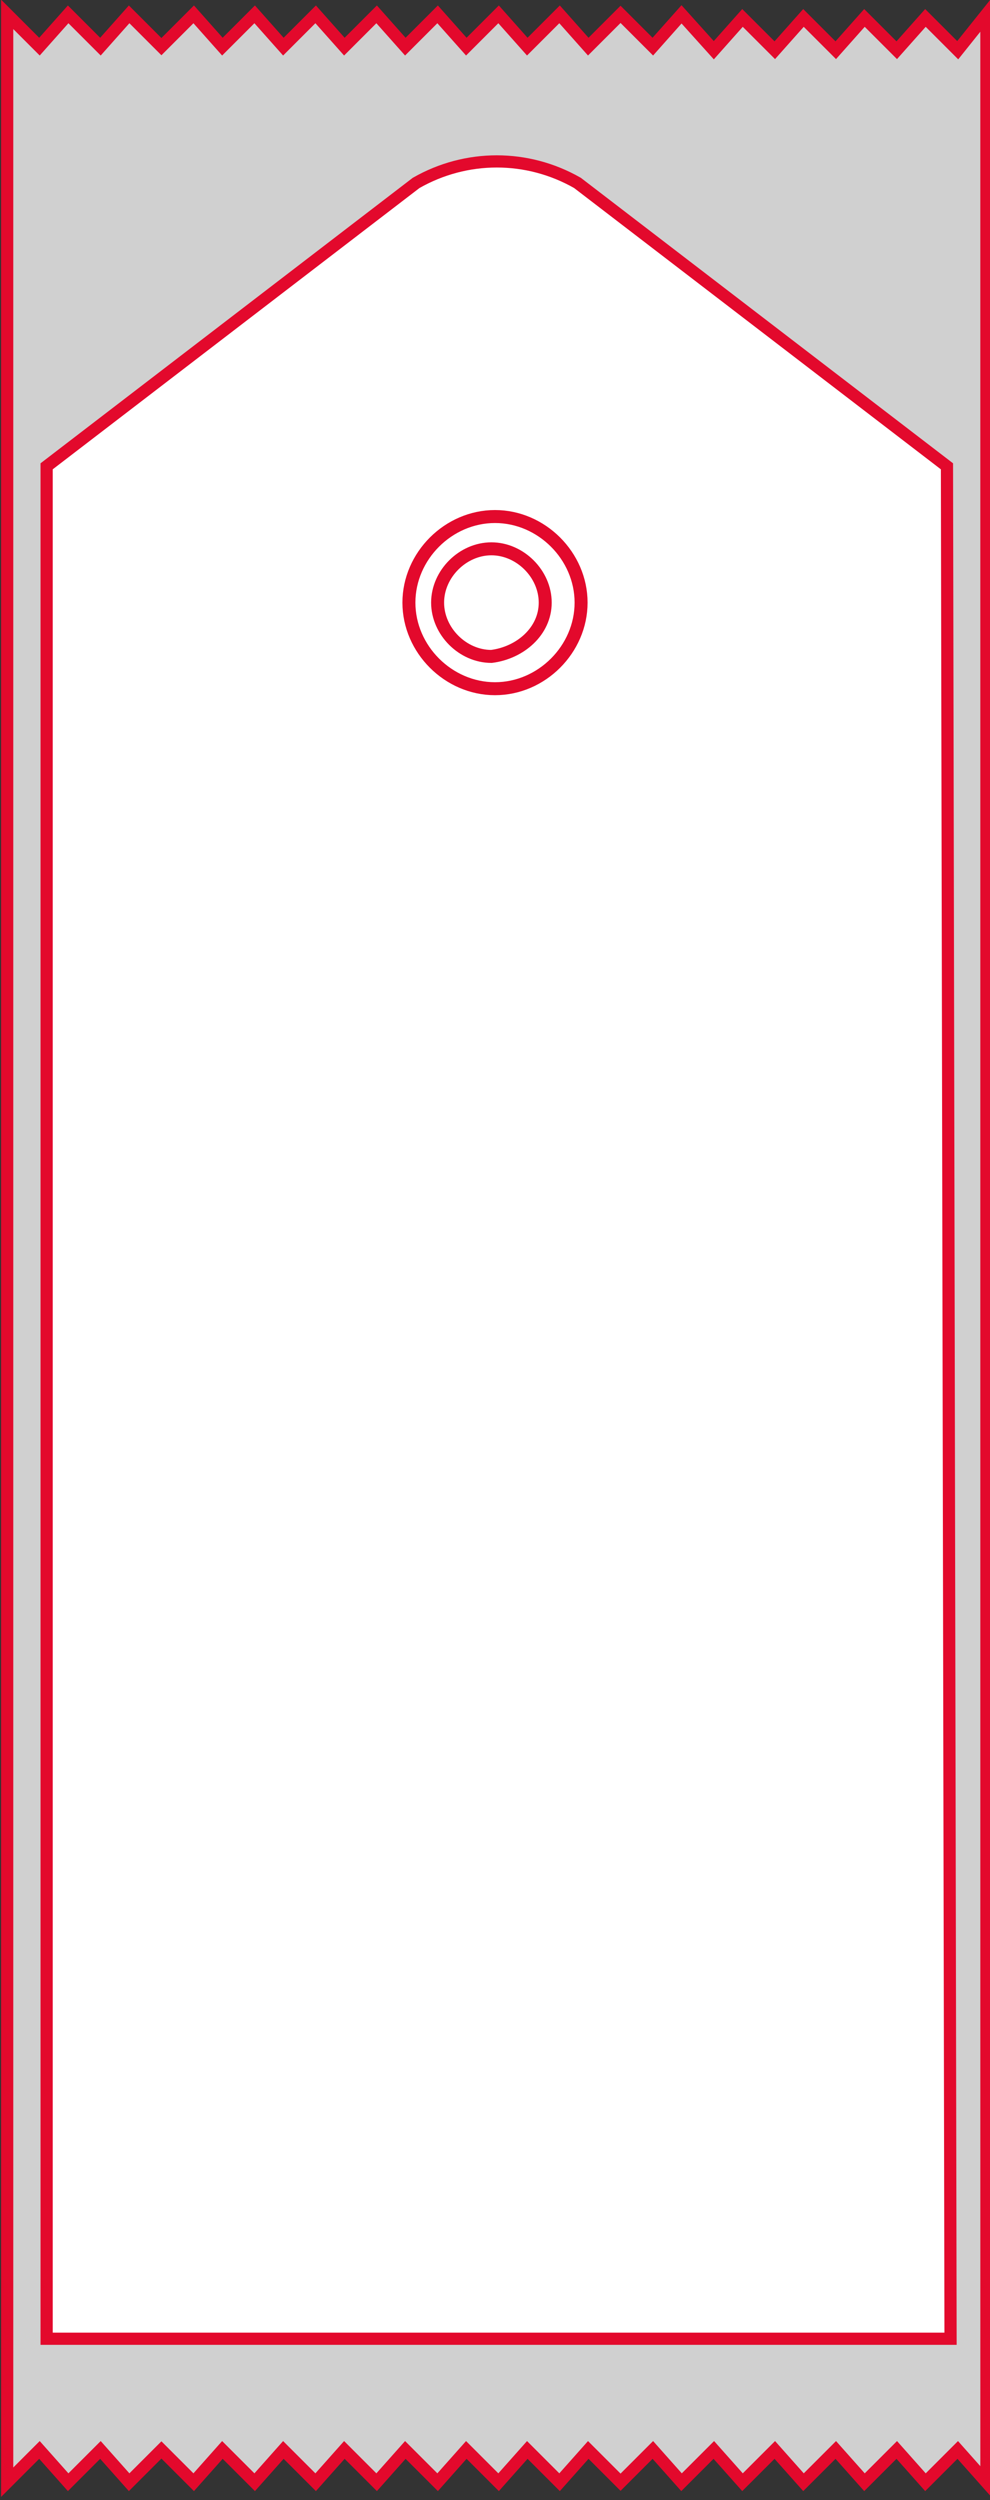 <?xml version="1.0" encoding="utf-8"?>
<!-- Generator: Adobe Illustrator 25.0.1, SVG Export Plug-In . SVG Version: 6.00 Build 0)  -->
<svg version="1.1" id="Capa_1" xmlns="http://www.w3.org/2000/svg" xmlns:xlink="http://www.w3.org/1999/xlink" x="0px" y="0px"
	 viewBox="0 0 27.6 69.7" style="enable-background:new 0 0 27.6 69.7;" xml:space="preserve">
<rect x="0" y="0" width="27.6" height="69.7" fill="#333333" stroke="none"/>
<style type="text/css">
	.st0{fill:#D0D0D0;}
	.st1{fill:none;stroke:#E3092C;stroke-width:0.34;stroke-miterlimit:10;}
	.st2{fill:#FFFFFF;}
	.st3{fill:none;stroke:#E3092C;stroke-width:0.362;stroke-miterlimit:3.86;}
</style>
<g id="Capa_2_1_">
	<g id="Capa_1-2">
		<g id="stick-pack-zig-zag-cut-bottle-neck">
			<path class="st0" d="M26.7,1.4l-0.9-0.9L25,1.4l-0.9-0.9l-0.8,0.9l-0.9-0.9l-0.8,0.9l-0.9-0.9l-0.8,0.9L19,0.4l-0.8,0.9l-0.9-0.9
				l-0.9,0.9l-0.8-0.9l-0.9,0.9l-0.8-0.9L13,1.3l-0.8-0.9l-0.9,0.9l-0.8-0.9L9.6,1.3L8.8,0.4L7.9,1.3L7.1,0.4L6.2,1.3L5.4,0.4
				L4.5,1.3L3.6,0.4L2.8,1.3L1.9,0.4L1.1,1.3L0.2,0.4v68.8l0.9-0.9l0.8,0.9l0.9-0.9l0.8,0.9l0.9-0.9l0.9,0.9l0.8-0.9l0.9,0.9
				l0.8-0.9l0.9,0.9l0.8-0.9l0.9,0.9l0.8-0.9l0.9,0.9l0.8-0.9l0.9,0.9l0.8-0.9l0.9,0.9l0.8-0.9l0.9,0.9l0.9-0.9l0.8,0.9l0.9-0.9
				l0.8,0.9l0.9-0.9l0.8,0.9l0.9-0.9l0.8,0.9l0.9-0.9l0.8,0.9l0.9-0.9l0.8,0.9V0.4L26.7,1.4z"/>
			<path class="st1" d="M26.7,1.4l-0.9-0.9L25,1.4l-0.9-0.9l-0.8,0.9l-0.9-0.9l-0.8,0.9l-0.9-0.9l-0.8,0.9L19,0.4l-0.8,0.9l-0.9-0.9
				l-0.9,0.9l-0.8-0.9l-0.9,0.9l-0.8-0.9L13,1.3l-0.8-0.9l-0.9,0.9l-0.8-0.9L9.6,1.3L8.8,0.4L7.9,1.3L7.1,0.4L6.2,1.3L5.4,0.4
				L4.5,1.3L3.6,0.4L2.8,1.3L1.9,0.4L1.1,1.3L0.2,0.4v68.8l0.9-0.9l0.8,0.9l0.9-0.9l0.8,0.9l0.9-0.9l0.9,0.9l0.8-0.9l0.9,0.9
				l0.8-0.9l0.9,0.9l0.8-0.9l0.9,0.9l0.8-0.9l0.9,0.9l0.8-0.9l0.9,0.9l0.8-0.9l0.9,0.9l0.8-0.9l0.9,0.9l0.9-0.9l0.8,0.9l0.9-0.9
				l0.8,0.9l0.9-0.9l0.8,0.9l0.9-0.9l0.8,0.9l0.9-0.9l0.8,0.9l0.9-0.9l0.8,0.9V0.4L26.7,1.4z"/>
			<path class="st2" d="M26.5,65.2H1.3V13l10.3-7.9c1.4-0.8,3.1-0.8,4.5,0L26.4,13L26.5,65.2L26.5,65.2z"/>
			<path class="st1" d="M26.5,65.2H1.3V13l10.3-7.9c1.4-0.8,3.1-0.8,4.5,0L26.4,13L26.5,65.2L26.5,65.2z"/>
		</g>
	</g>
</g>
<path class="st3" d="M15.2,16.8c0-0.8-0.7-1.5-1.5-1.5c-0.8,0-1.5,0.7-1.5,1.5c0,0.8,0.7,1.5,1.5,1.5C14.5,18.2,15.2,17.6,15.2,16.8
	z M16.2,16.8c0-1.3-1.1-2.4-2.4-2.4s-2.4,1.1-2.4,2.4s1.1,2.4,2.4,2.4S16.2,18.1,16.2,16.8z"/>
</svg>

